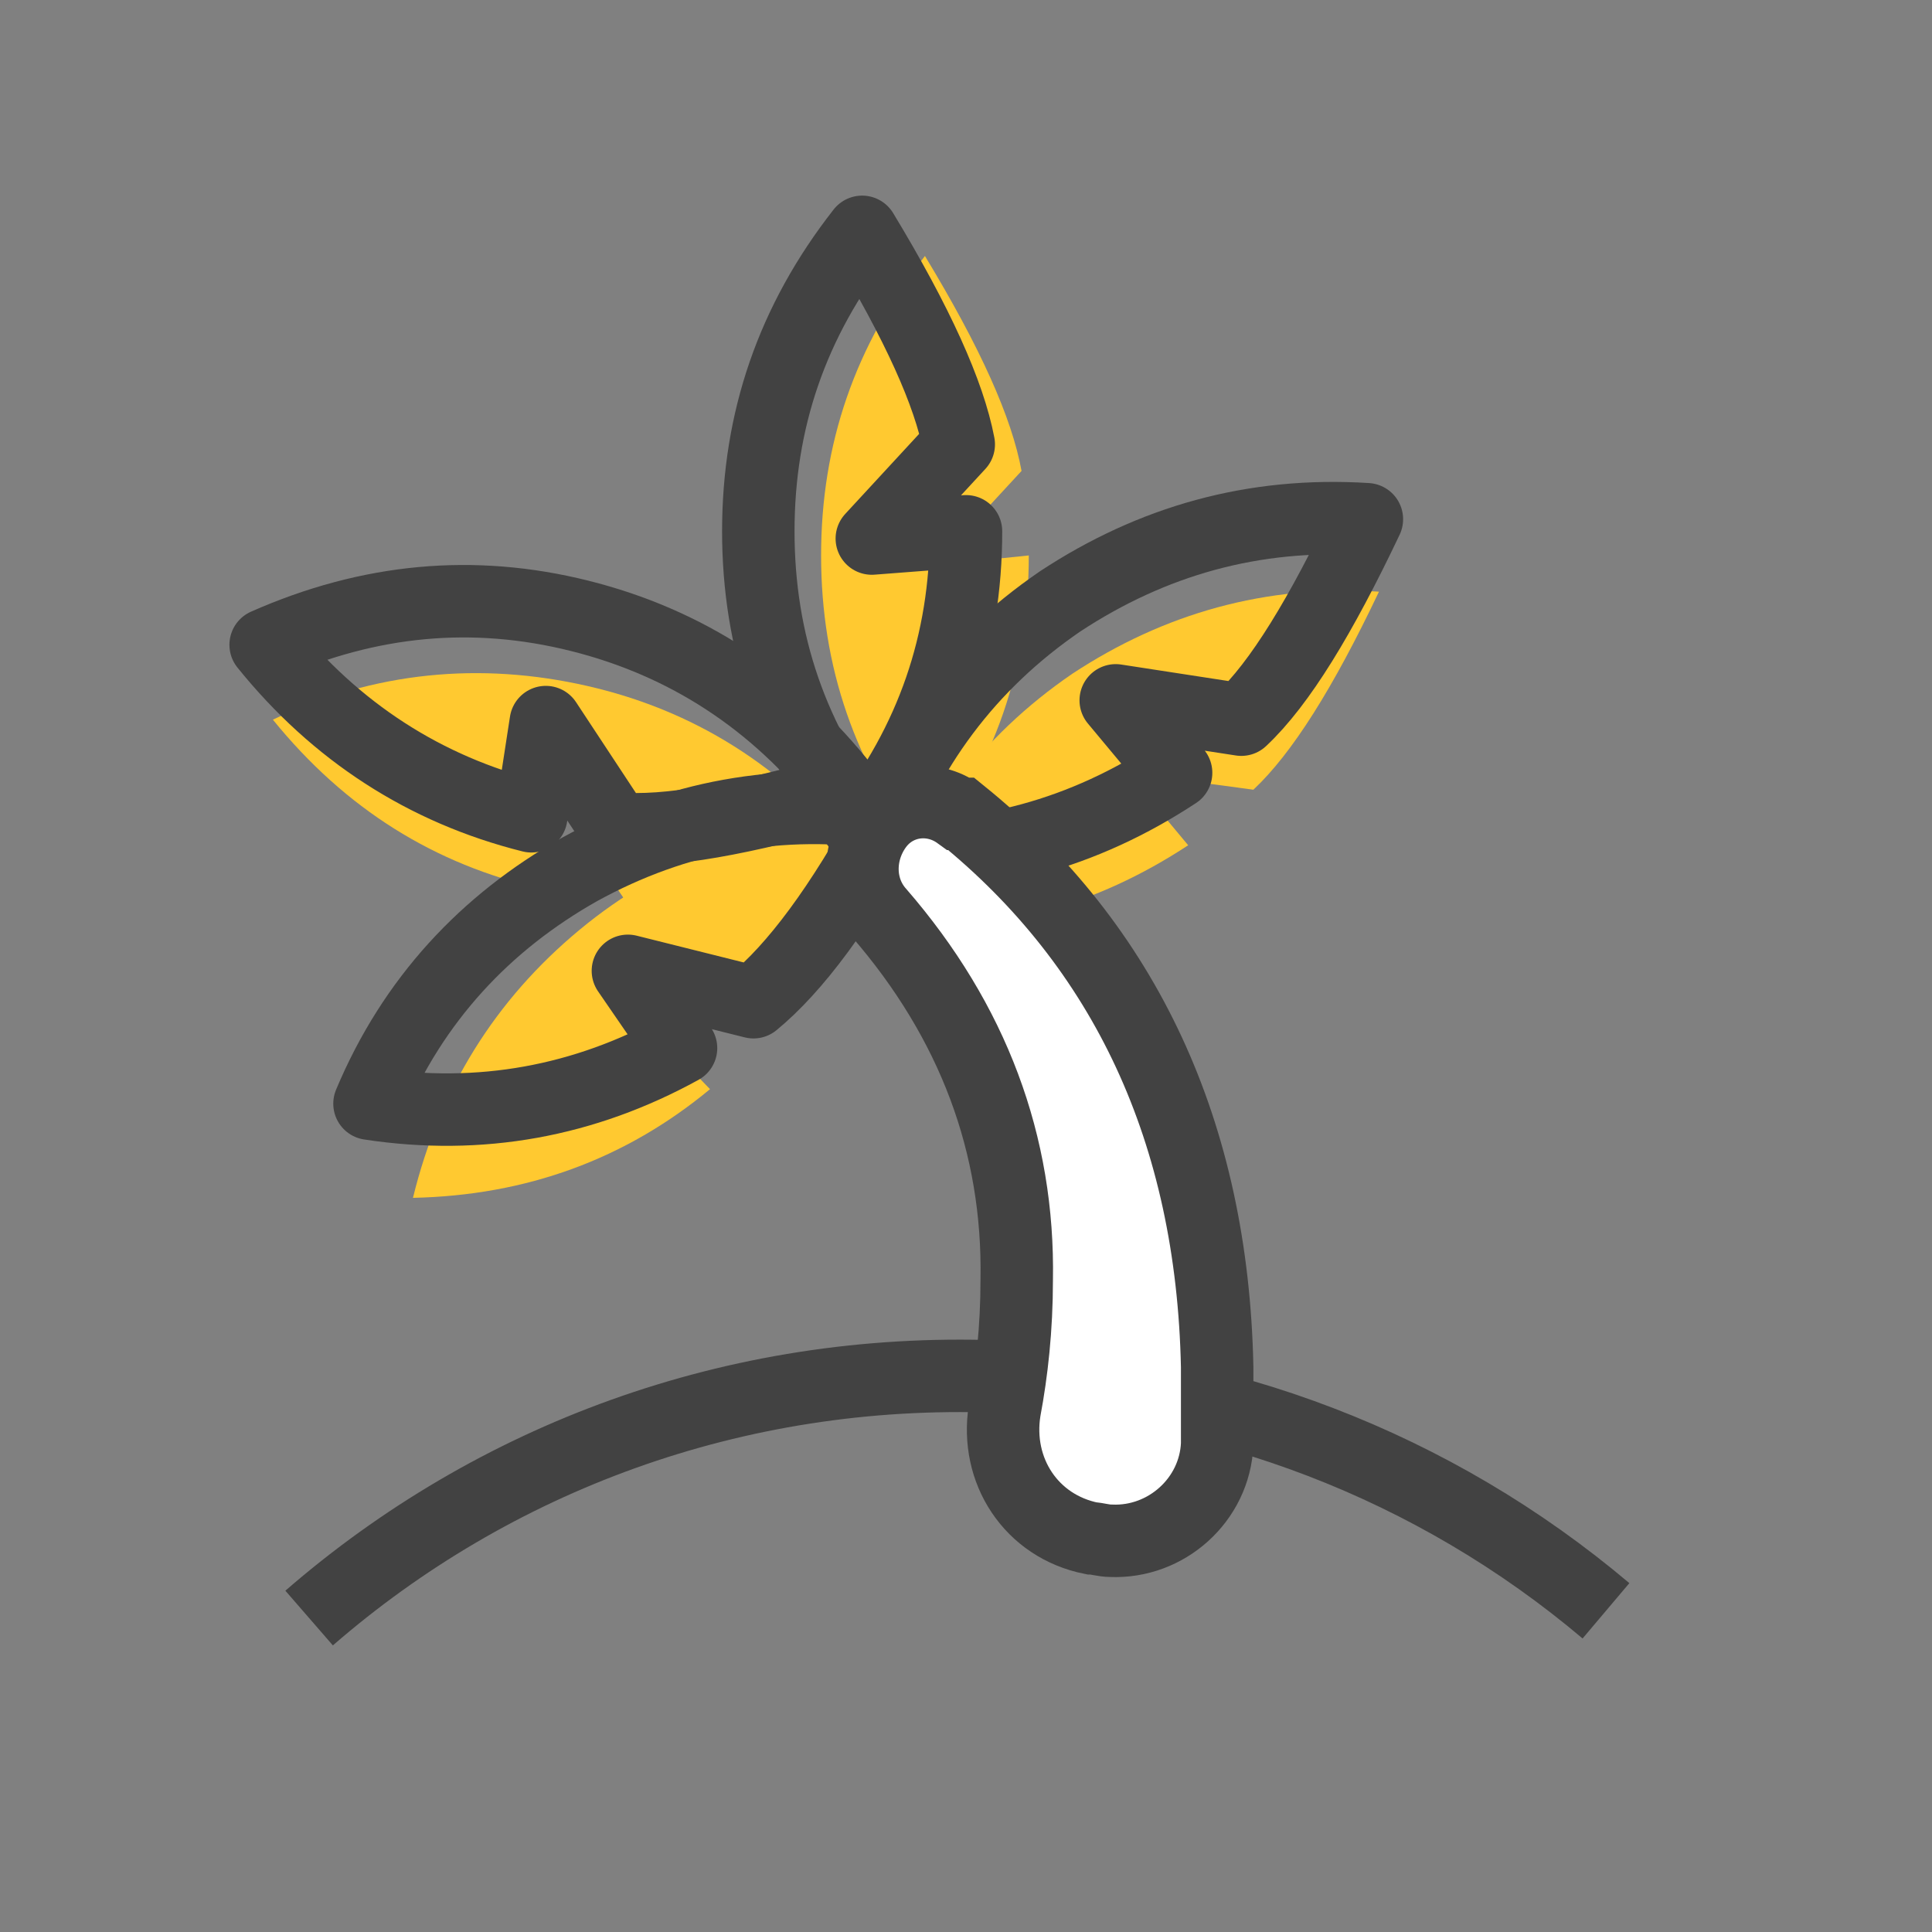 <?xml version="1.0" encoding="utf-8"?>
<!-- Generator: Adobe Illustrator 24.1.0, SVG Export Plug-In . SVG Version: 6.00 Build 0)  -->
<svg version="1.1" id="Layer_1" xmlns="http://www.w3.org/2000/svg" xmlns:xlink="http://www.w3.org/1999/xlink" x="0px" y="0px"
	 viewBox="0 0 80 80" style="enable-background:new 0 0 80 80;" xml:space="preserve">
<rect x="0" y="0" width="80" height="80" fill="#808080" stroke="none"/>
<style type="text/css">
	.st0{fill:none;stroke:#424242;stroke-width:3;}
	.st1{fill-rule:evenodd;clip-rule:evenodd;fill:#FFC930;}
	.st2{fill:none;stroke:#424242;stroke-width:3;stroke-linejoin:round;}
	.st3{fill-rule:evenodd;clip-rule:evenodd;fill:#FFFFFF;stroke:#424242;stroke-width:3;}
</style>
<g>
	<path class="st0" d="M66.5,66.7c-7.1-6-16-9.4-25.2-9.7c-10.9-0.4-20.9,3.4-28.5,10"/>
	<path class="st1" d="M51.9,32.7L46.7,32l2.5,3c-3.8,2.5-8,3.7-12.7,3.4c1.5-4.4,4.1-7.9,7.9-10.5c3.8-2.5,8-3.7,12.7-3.4
		C55.2,28.5,53.5,31.2,51.9,32.7z"/>
	<path class="st1" d="M42.3,19.5l-3.6,3.9l3.9-0.4c0,4.6-1.4,8.7-4.3,12.4C35.4,31.7,34,27.6,34,23s1.4-8.7,4.3-12.4
		C40.6,14.4,41.9,17.3,42.3,19.5L42.3,19.5z"/>
	<path class="st1" d="M25.9,37.3l-3-4.4l-0.5,3.9c-4.4-1-8.1-3.3-11.1-7c4.2-2,8.6-2.4,13-1.4c4.4,1,8.1,3.3,11.1,7
		C31.2,36.8,28,37.4,25.9,37.3z"/>
	<path class="st1" d="M32,42.6l-5.3-0.3l2.7,2.8c-3.5,2.9-7.6,4.4-12.3,4.5c1.1-4.5,3.4-8.2,6.9-11.1c3.5-2.9,7.6-4.4,12.3-4.5
		C34.8,38.1,33.4,40.9,32,42.6z"/>
	<path class="st2" d="M51.4,29.8L46.2,29l2.5,3c-3.8,2.5-8,3.7-12.7,3.4c1.5-4.4,4.1-7.9,7.9-10.5c3.8-2.5,8-3.7,12.7-3.4
		C54.7,25.5,53,28.3,51.4,29.8z"/>
	<path class="st2" d="M39.7,18.4l-3.6,3.9L40,22c0,4.6-1.4,8.7-4.3,12.4c-2.9-3.7-4.3-7.8-4.3-12.4s1.4-8.7,4.3-12.4
		C38,13.4,39.3,16.3,39.7,18.4L39.7,18.4z"/>
	<path class="st2" d="M25.5,34.3l-2.9-4.4l-0.6,3.9c-4.4-1.1-8.1-3.5-11-7.1c4.3-1.9,8.6-2.3,13-1.2s8.1,3.5,11,7.2
		C30.8,33.9,27.6,34.5,25.5,34.3z"/>
	<path class="st2" d="M31.2,41.5L26,40.2l2.2,3.2c-4,2.2-8.3,3-12.9,2.3c1.8-4.3,4.8-7.5,8.7-9.7c4-2.2,8.3-3,12.9-2.3
		C34.8,37.6,32.9,40.1,31.2,41.5z"/>
	<path class="st3" d="M41.6,58.4c0.3-1.6,0.5-3.4,0.5-5.4c0.1-5.6-1.8-10.7-5.7-15.2c-0.9-1-0.9-2.5-0.1-3.6
		c0.8-1.1,2.3-1.3,3.4-0.5c0,0,0,0,0.1,0c6.8,5.5,10.4,13.2,10.6,22.9c0,1.1,0,2.2,0,3.2c-0.1,2.3-2.1,4.1-4.4,4
		c-0.3,0-0.6-0.1-0.8-0.1C42.7,63.2,41.2,60.9,41.6,58.4z"/>
</g>
</svg>
